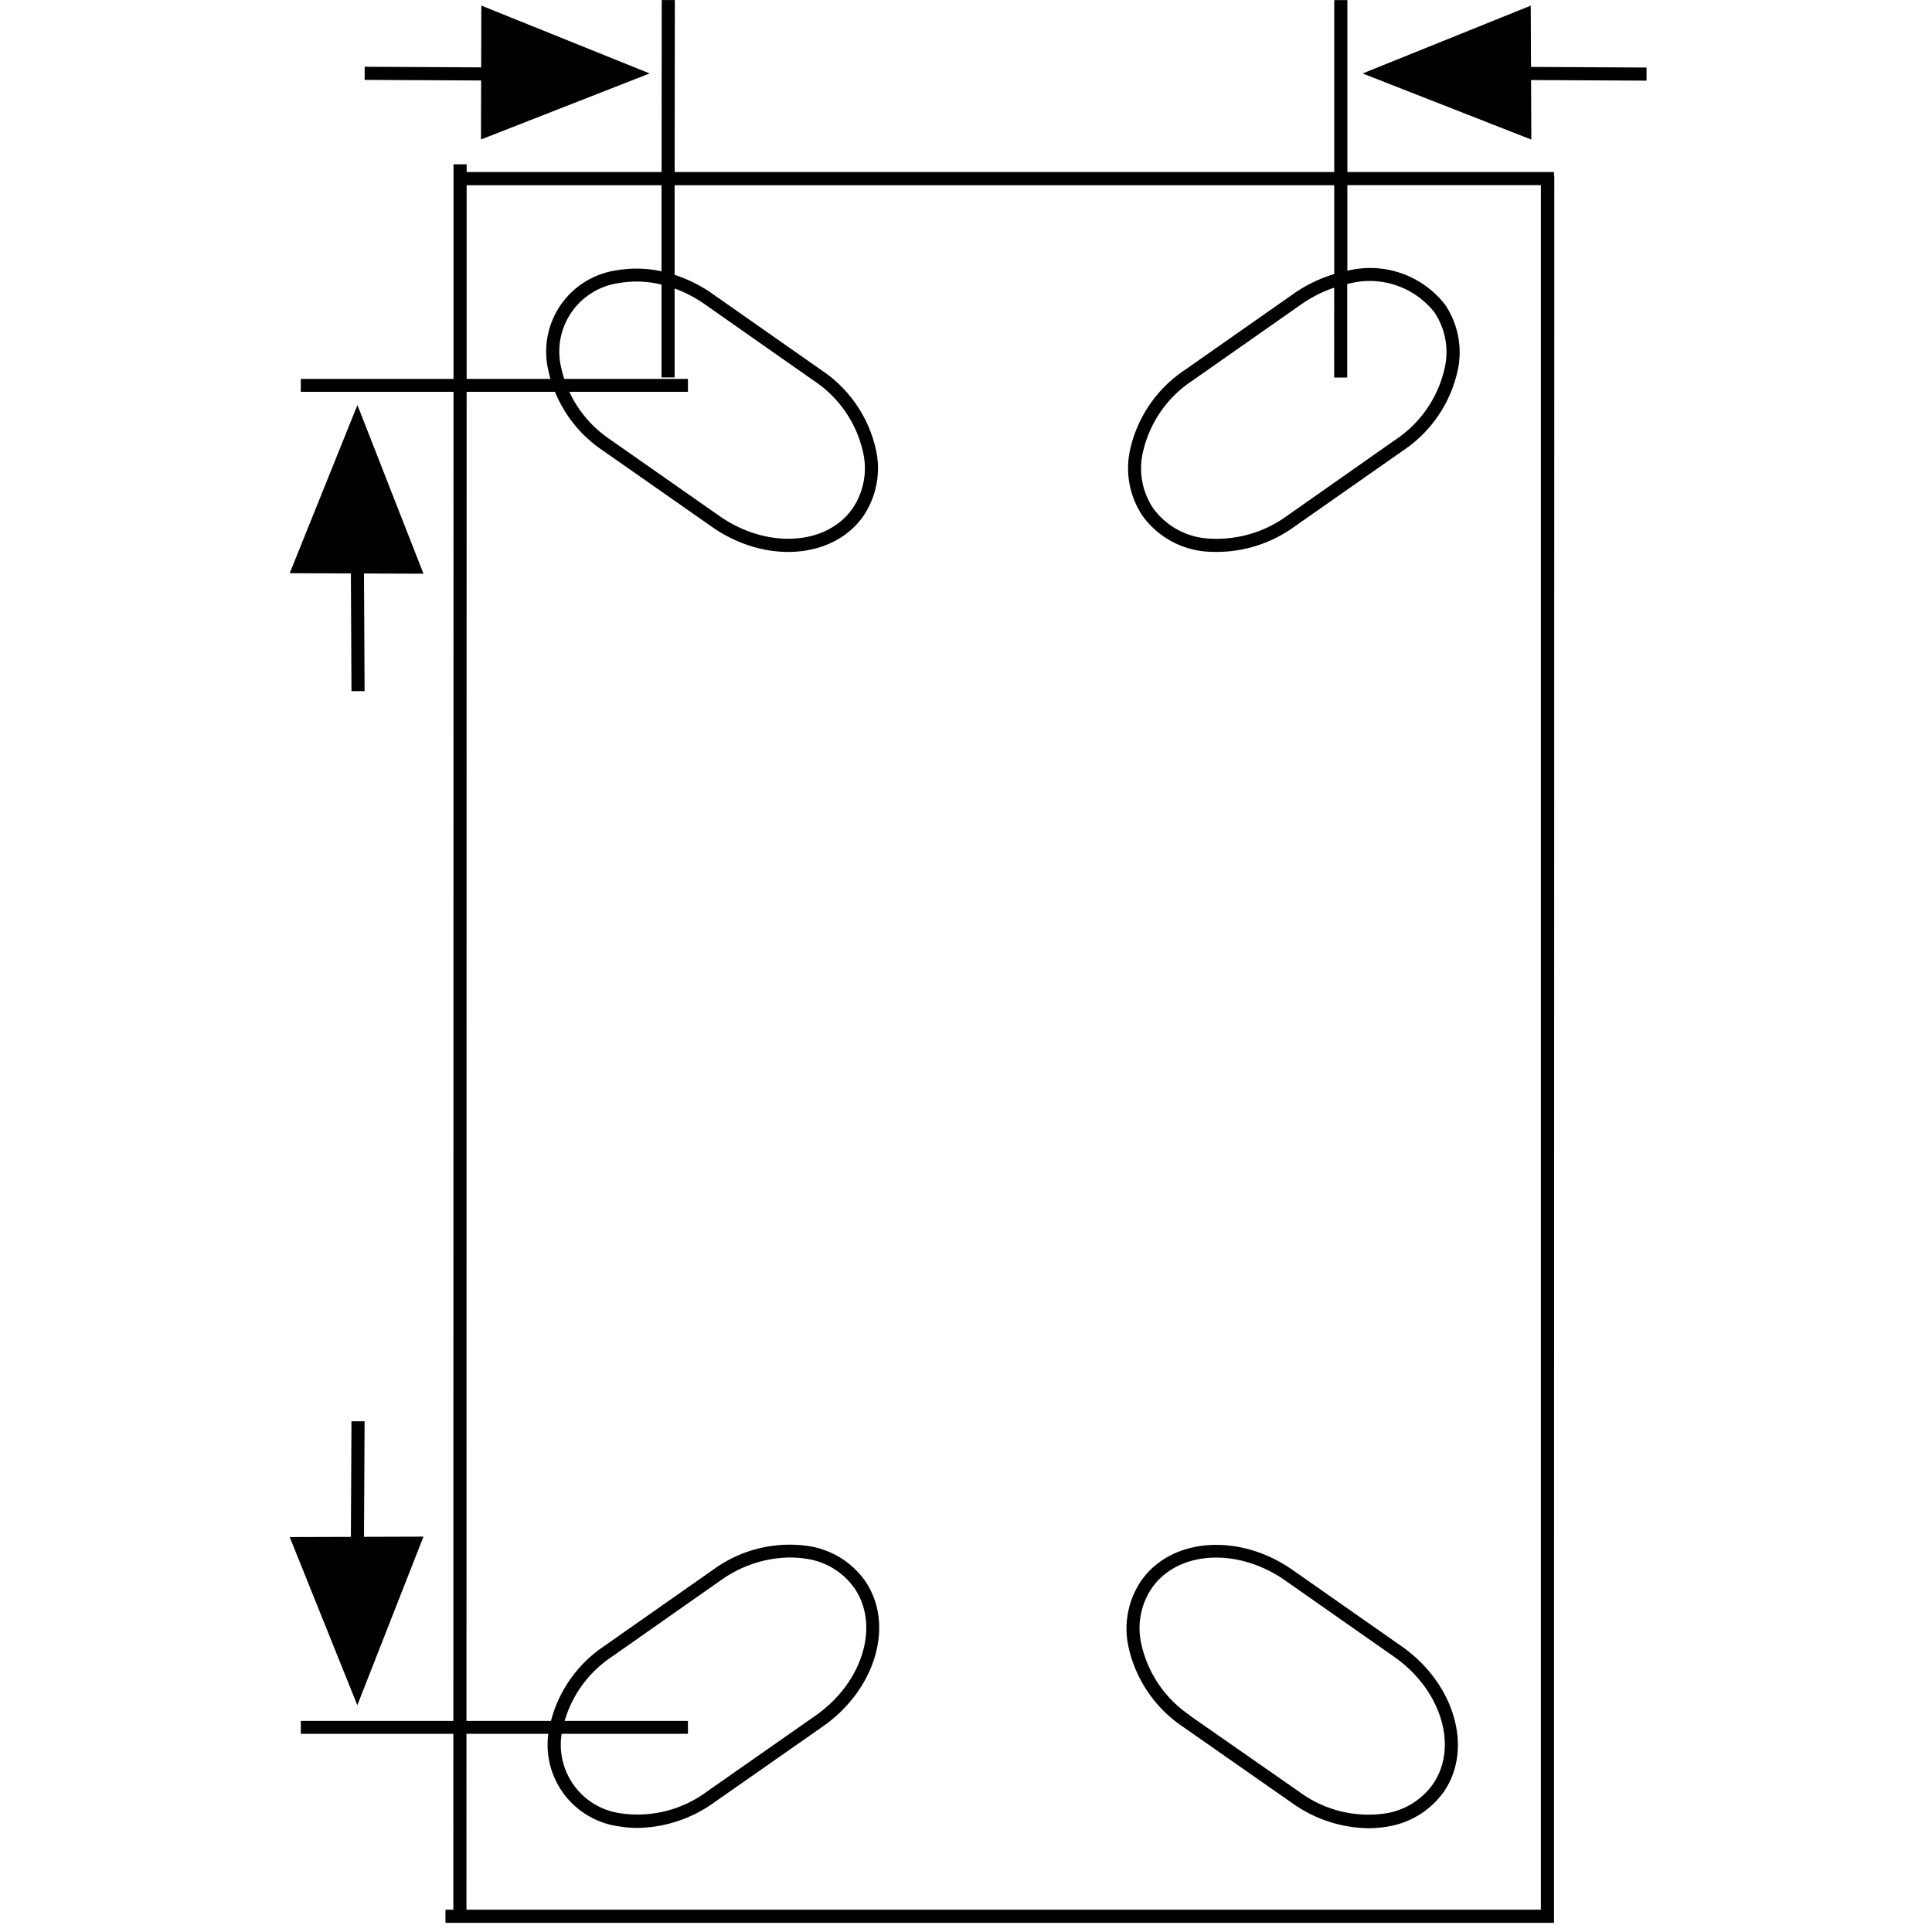 <svg xmlns="http://www.w3.org/2000/svg" width="80" height="80"><defs><clipPath id="clip-path"><path id="Rectangle_879" data-name="Rectangle 879" fill="none" stroke="#fff" stroke-width="1" d="M0 0h80v80H0z"/></clipPath><clipPath id="clip-path-2"><path id="Rectangle_1278" data-name="Rectangle 1278" fill="none" d="M0 0h56.377v80H0z"/></clipPath><clipPath id="clip-picto_entraxe_trous_fixation"><path d="M0 0h80v80H0z"/></clipPath></defs><g id="picto_entraxe_trous_fixation" clip-path="url(#clip-picto_entraxe_trous_fixation)"><g id="Groupe_2050" data-name="Groupe 2050"><g id="Groupe_1408" data-name="Groupe 1408" clip-path="url(#clip-path)"><g id="Groupe_2051" data-name="Groupe 2051" transform="translate(11.811)"><g id="Groupe_1983" data-name="Groupe 1983"><g id="Groupe_1982" data-name="Groupe 1982" clip-path="url(#clip-path-2)"><path id="Tracé_1367" data-name="Tracé 1367" d="M52.112 79.617H6.211v-.543h.326L6.545 6.8h.543v.32h8.072L15.166 0h.543L15.7 7.12h27.314V.002h.543V7.12h8.555v.153h.013zM7.08 79.074h44.489V7.663h-8.013v3.546a3.93 3.93 0 014.044 1.4 3.525 3.525 0 01.539 2.661 5.365 5.365 0 01-2.271 3.38l-4.513 3.161a5.492 5.492 0 01-3.466 1.034 3.6 3.6 0 01-2.805-1.475 3.541 3.541 0 01-.54-2.674 5.35 5.35 0 012.269-3.369l4.512-3.163a5.855 5.855 0 011.688-.819V7.667H15.7v3.711a5.907 5.907 0 011.567.785l4.516 3.164a5.349 5.349 0 012.269 3.369 3.541 3.541 0 01-.54 2.674c-1.255 1.787-4.068 1.985-6.269.441l-4.518-3.161a5.365 5.365 0 01-2.269-3.381 3.4 3.4 0 012.863-4.082 4.813 4.813 0 011.838.045V7.666H7.088zm35.931-67.166a5.367 5.367 0 00-1.376.7l-4.513 3.163a4.805 4.805 0 00-2.046 3.019 2.963 2.963 0 00.45 2.268 3.07 3.07 0 002.4 1.245 4.949 4.949 0 003.12-.937l4.509-3.166a4.82 4.82 0 002.045-3.028 2.947 2.947 0 00-.449-2.255 3.417 3.417 0 00-3.6-1.157v3.87h-.541zM13.035 18.2l4.518 3.161c1.957 1.372 4.43 1.234 5.513-.308a2.963 2.963 0 00.45-2.268 4.8 4.8 0 00-2.045-3.019L16.955 12.6a5.4 5.4 0 00-1.255-.657v3.683h-.543v-3.845a4.3 4.3 0 00-1.743-.066 2.863 2.863 0 00-2.423 3.454 4.82 4.82 0 002.045 3.03zm31.39 57.5a5.556 5.556 0 01-3.16-1.046l-4.52-3.158a5.36 5.36 0 01-2.267-3.379 3.534 3.534 0 01.543-2.667c1.251-1.788 4.062-1.988 6.266-.446l4.521 3.166c2.2 1.544 2.978 4.255 1.727 6.043a3.539 3.539 0 01-2.326 1.42 4.532 4.532 0 01-.784.067zm-7.369-4.649l4.52 3.149a4.808 4.808 0 003.538.889 2.961 2.961 0 001.975-1.2c1.079-1.543.365-3.915-1.593-5.287l-4.521-3.166c-1.959-1.37-4.431-1.23-5.51.313a2.956 2.956 0 00-.453 2.262 4.816 4.816 0 002.044 3.028zm-22.893 4.637a4.525 4.525 0 01-.786-.068 3.408 3.408 0 01-2.861-4.094 5.356 5.356 0 012.269-3.369l4.515-3.166a5.374 5.374 0 013.959-.973 3.525 3.525 0 012.313 1.42c1.251 1.79.475 4.5-1.73 6.045l-4.516 3.158a5.575 5.575 0 01-3.163 1.047zm6.3-11.2a5.038 5.038 0 00-2.85.945L13.1 68.6a4.811 4.811 0 00-2.046 3.019 2.867 2.867 0 002.421 3.465 4.819 4.819 0 003.545-.889l4.516-3.159c1.959-1.371 2.675-3.744 1.6-5.29a2.947 2.947 0 00-1.963-1.2 4.007 4.007 0 00-.711-.055z" transform="translate(.424 .003)"/><path id="Ligne_8533" data-name="Ligne 8533" d="M6.059.32L0 .289v-.543l6.06.031z" transform="translate(50.31 3.019)"/><path id="Ligne_8533-2" data-name="Ligne 8533" d="M6.059.32L0 .289v-.543l6.06.031z" transform="translate(3.289 3.019)"/><path id="Ligne_8547" data-name="Ligne 8547" d="M16.03.284H0V-.25h16.03z" transform="translate(.645 15.94)"/><path id="Ligne_8547-2" data-name="Ligne 8547" d="M16.03.284H0V-.25h16.03z" transform="translate(.645 71.509)"/></g></g><path id="Ligne_8534" data-name="Ligne 8534" d="M-.223 6.146L-.254 0h.543L.32 6.144z" transform="translate(2.966 22.474)"/><path id="Ligne_8535" data-name="Ligne 8535" d="M.289 6.062h-.543L-.223 0H.32z" transform="translate(2.966 58.852)"/><path id="Tracé_1368" data-name="Tracé 1368" d="M3.16 5.635L10.144 2.9 3.175.09z" transform="translate(4.945 .141)"/><path id="Tracé_1369" data-name="Tracé 1369" d="M17.388 2.9l6.987 2.738-.024-5.547z" transform="translate(27.223 .142)"/><path id="Tracé_1370" data-name="Tracé 1370" d="M.073 13.5l5.539.021-2.735-6.984z" transform="translate(.112 10.235)"/><path id="Tracé_1371" data-name="Tracé 1371" d="M.073 24.817l2.8 6.963 2.739-6.98z" transform="translate(.112 38.829)"/></g></g></g></g></svg>